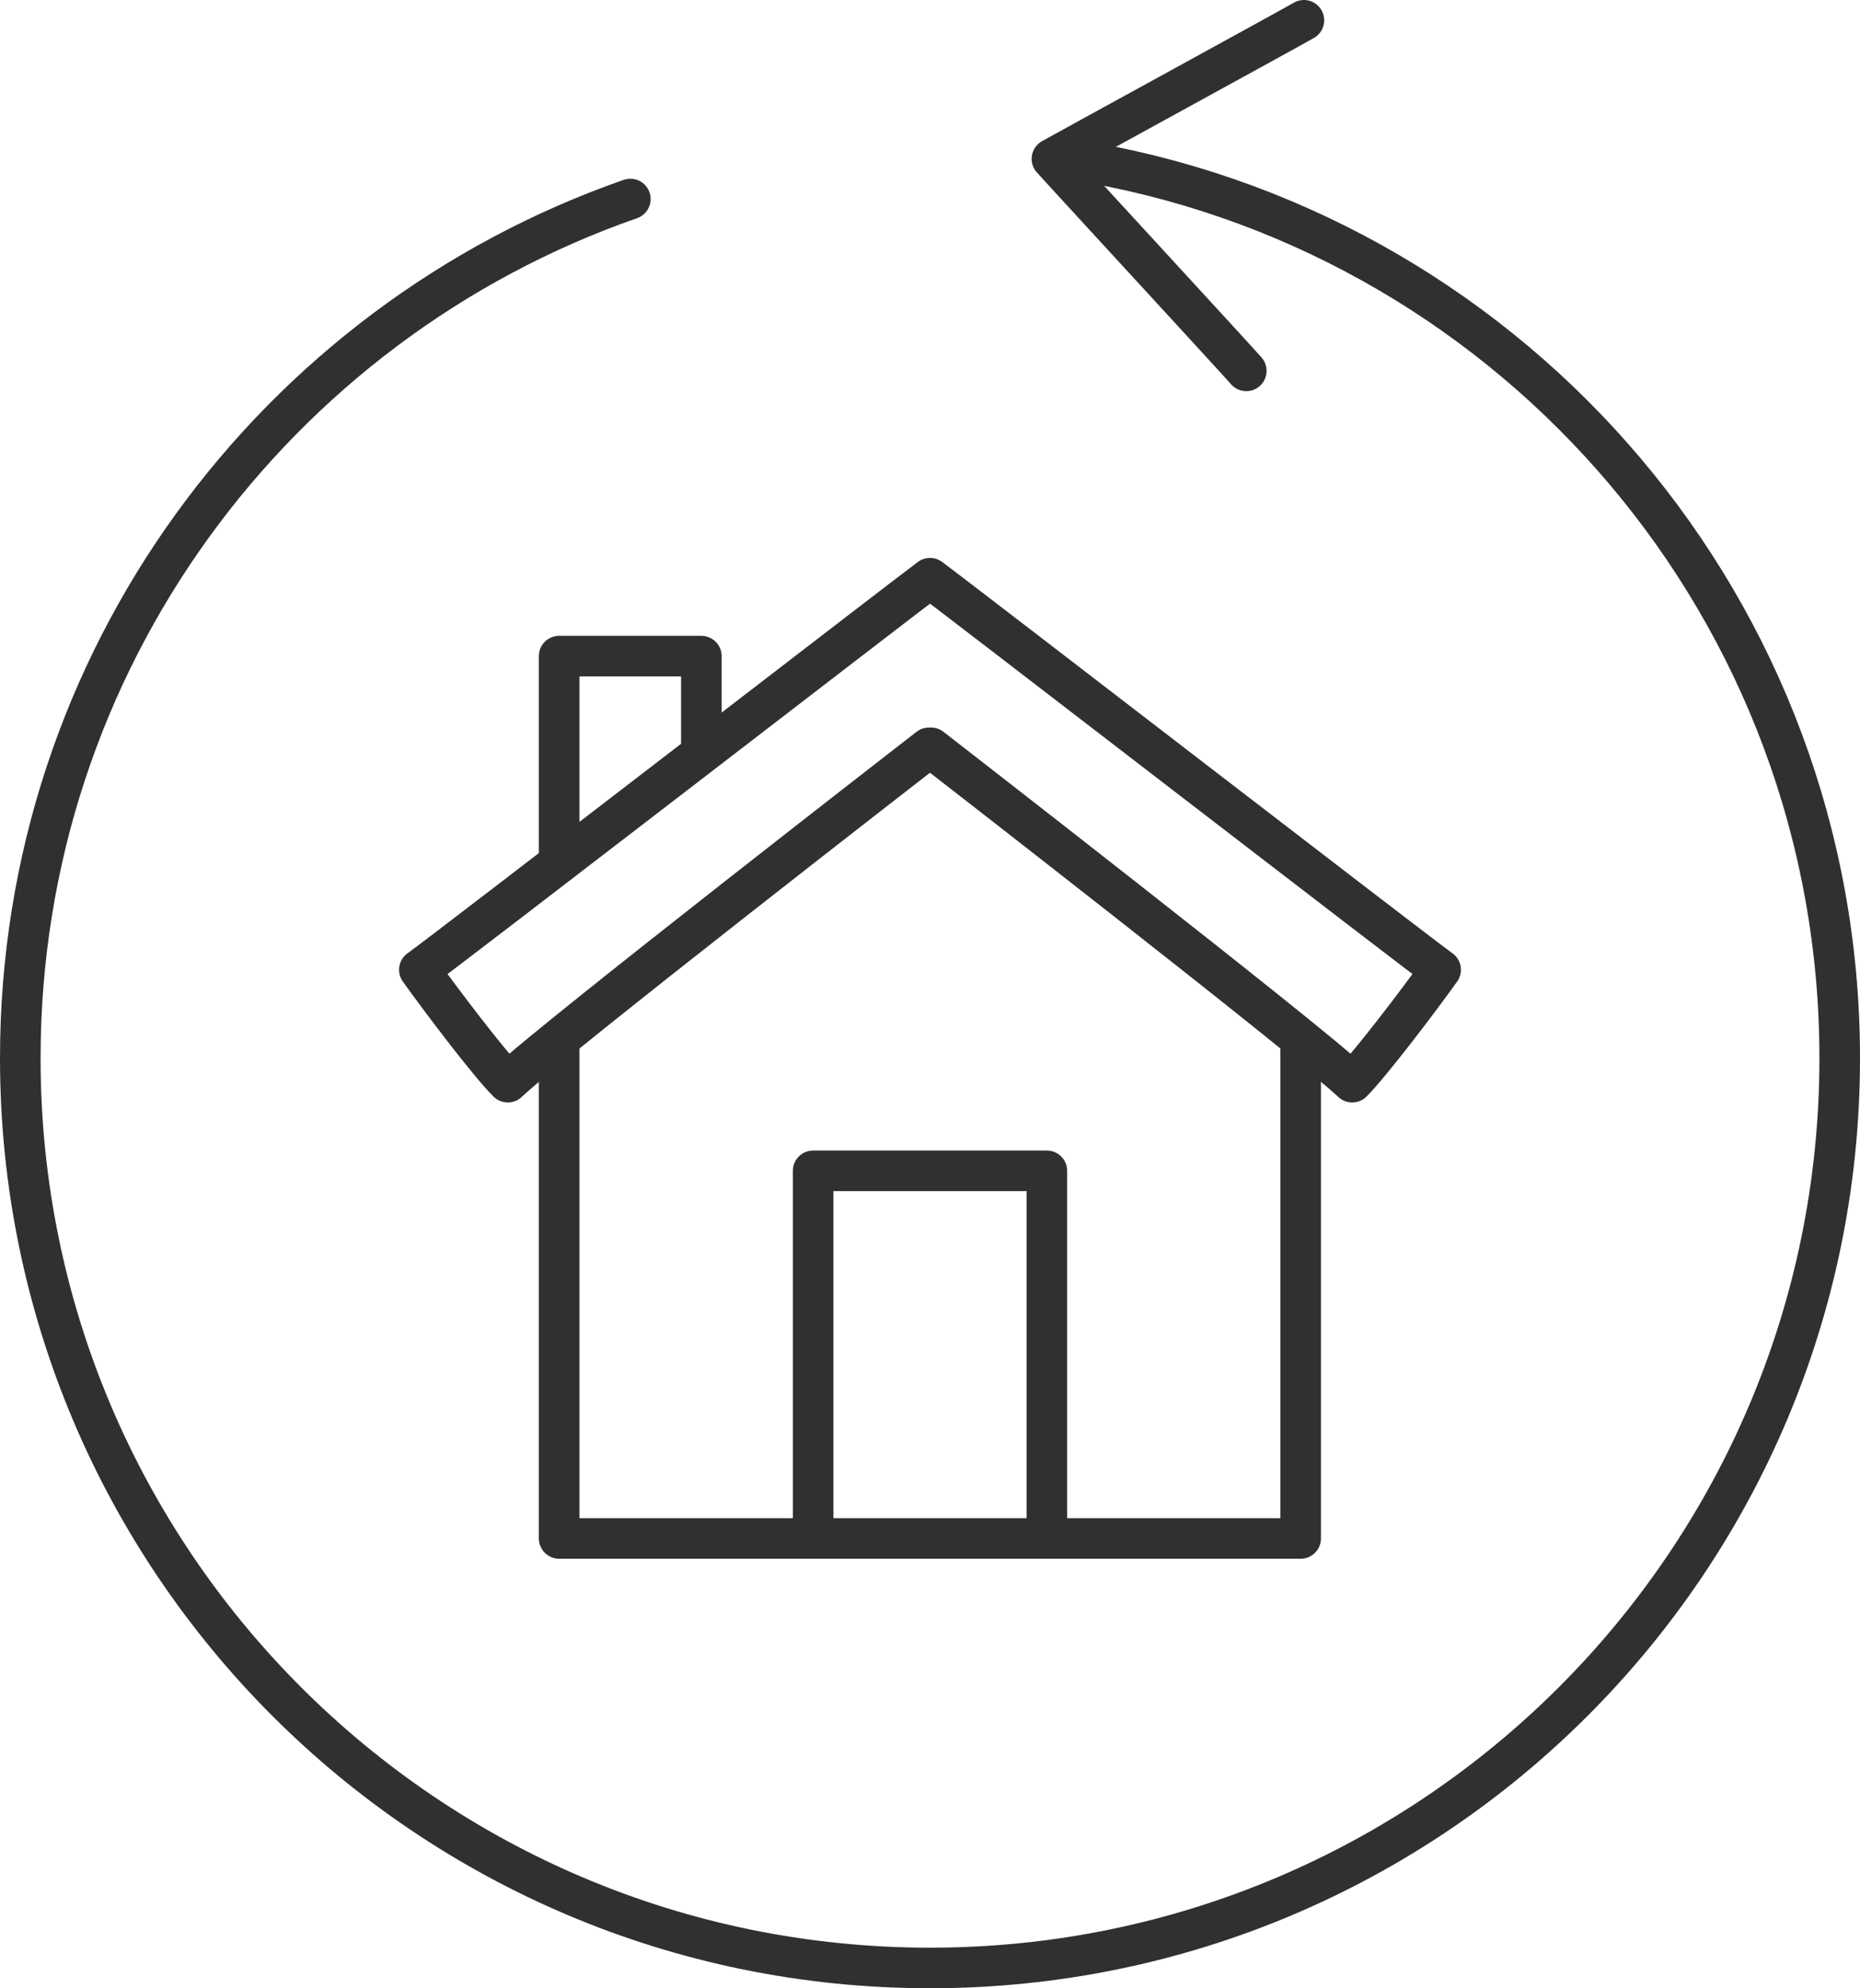 <?xml version="1.0" encoding="UTF-8"?>
<svg id="_レイヤー_2" data-name="レイヤー 2" xmlns="http://www.w3.org/2000/svg" width="91.68" height="98" viewBox="0 0 91.68 98">
  <defs>
    <style>
      .cls-1 {
        fill: none;
        stroke: #303030;
        stroke-linecap: round;
        stroke-linejoin: round;
        stroke-width: 2px;
      }
    </style>
  </defs>
  <g id="_レイヤー_4" data-name="レイヤー 4">
    <g>
      <g>
        <path class="cls-1" d="M45.89,36.86s18.58,14.41,20.76,16.48c.89-.89,3.2-3.92,4.36-5.54-1.17-.83-23.91-18.38-25.17-19.3-1.26,.93-24,18.48-25.17,19.3,1.16,1.62,3.47,4.66,4.36,5.54,2.17-2.07,20.76-16.48,20.76-16.48h.1Z"/>
        <polyline class="cls-1" points="27.56 51.58 27.56 75.83 64.11 75.83 64.11 51.34"/>
        <polyline class="cls-1" points="40.08 75.83 40.08 57.71 51.6 57.71 51.6 75.83"/>
        <polyline class="cls-1" points="27.56 42.53 27.56 32.34 34.57 32.34 34.57 37"/>
      </g>
      <path class="cls-1" d="M53.83,8.03c20.95,3.77,36.85,22.09,36.85,44.13,0,24.76-20.07,44.84-44.84,44.84S1,76.93,1,52.16C1,32.57,13.56,15.92,31.07,9.81"/>
      <path class="cls-1" d="M64.27,1c-.54,.32-11.82,6.49-12.42,6.83,.46,.52,9.17,9.97,9.58,10.45"/>
    </g>
  </g>
</svg>